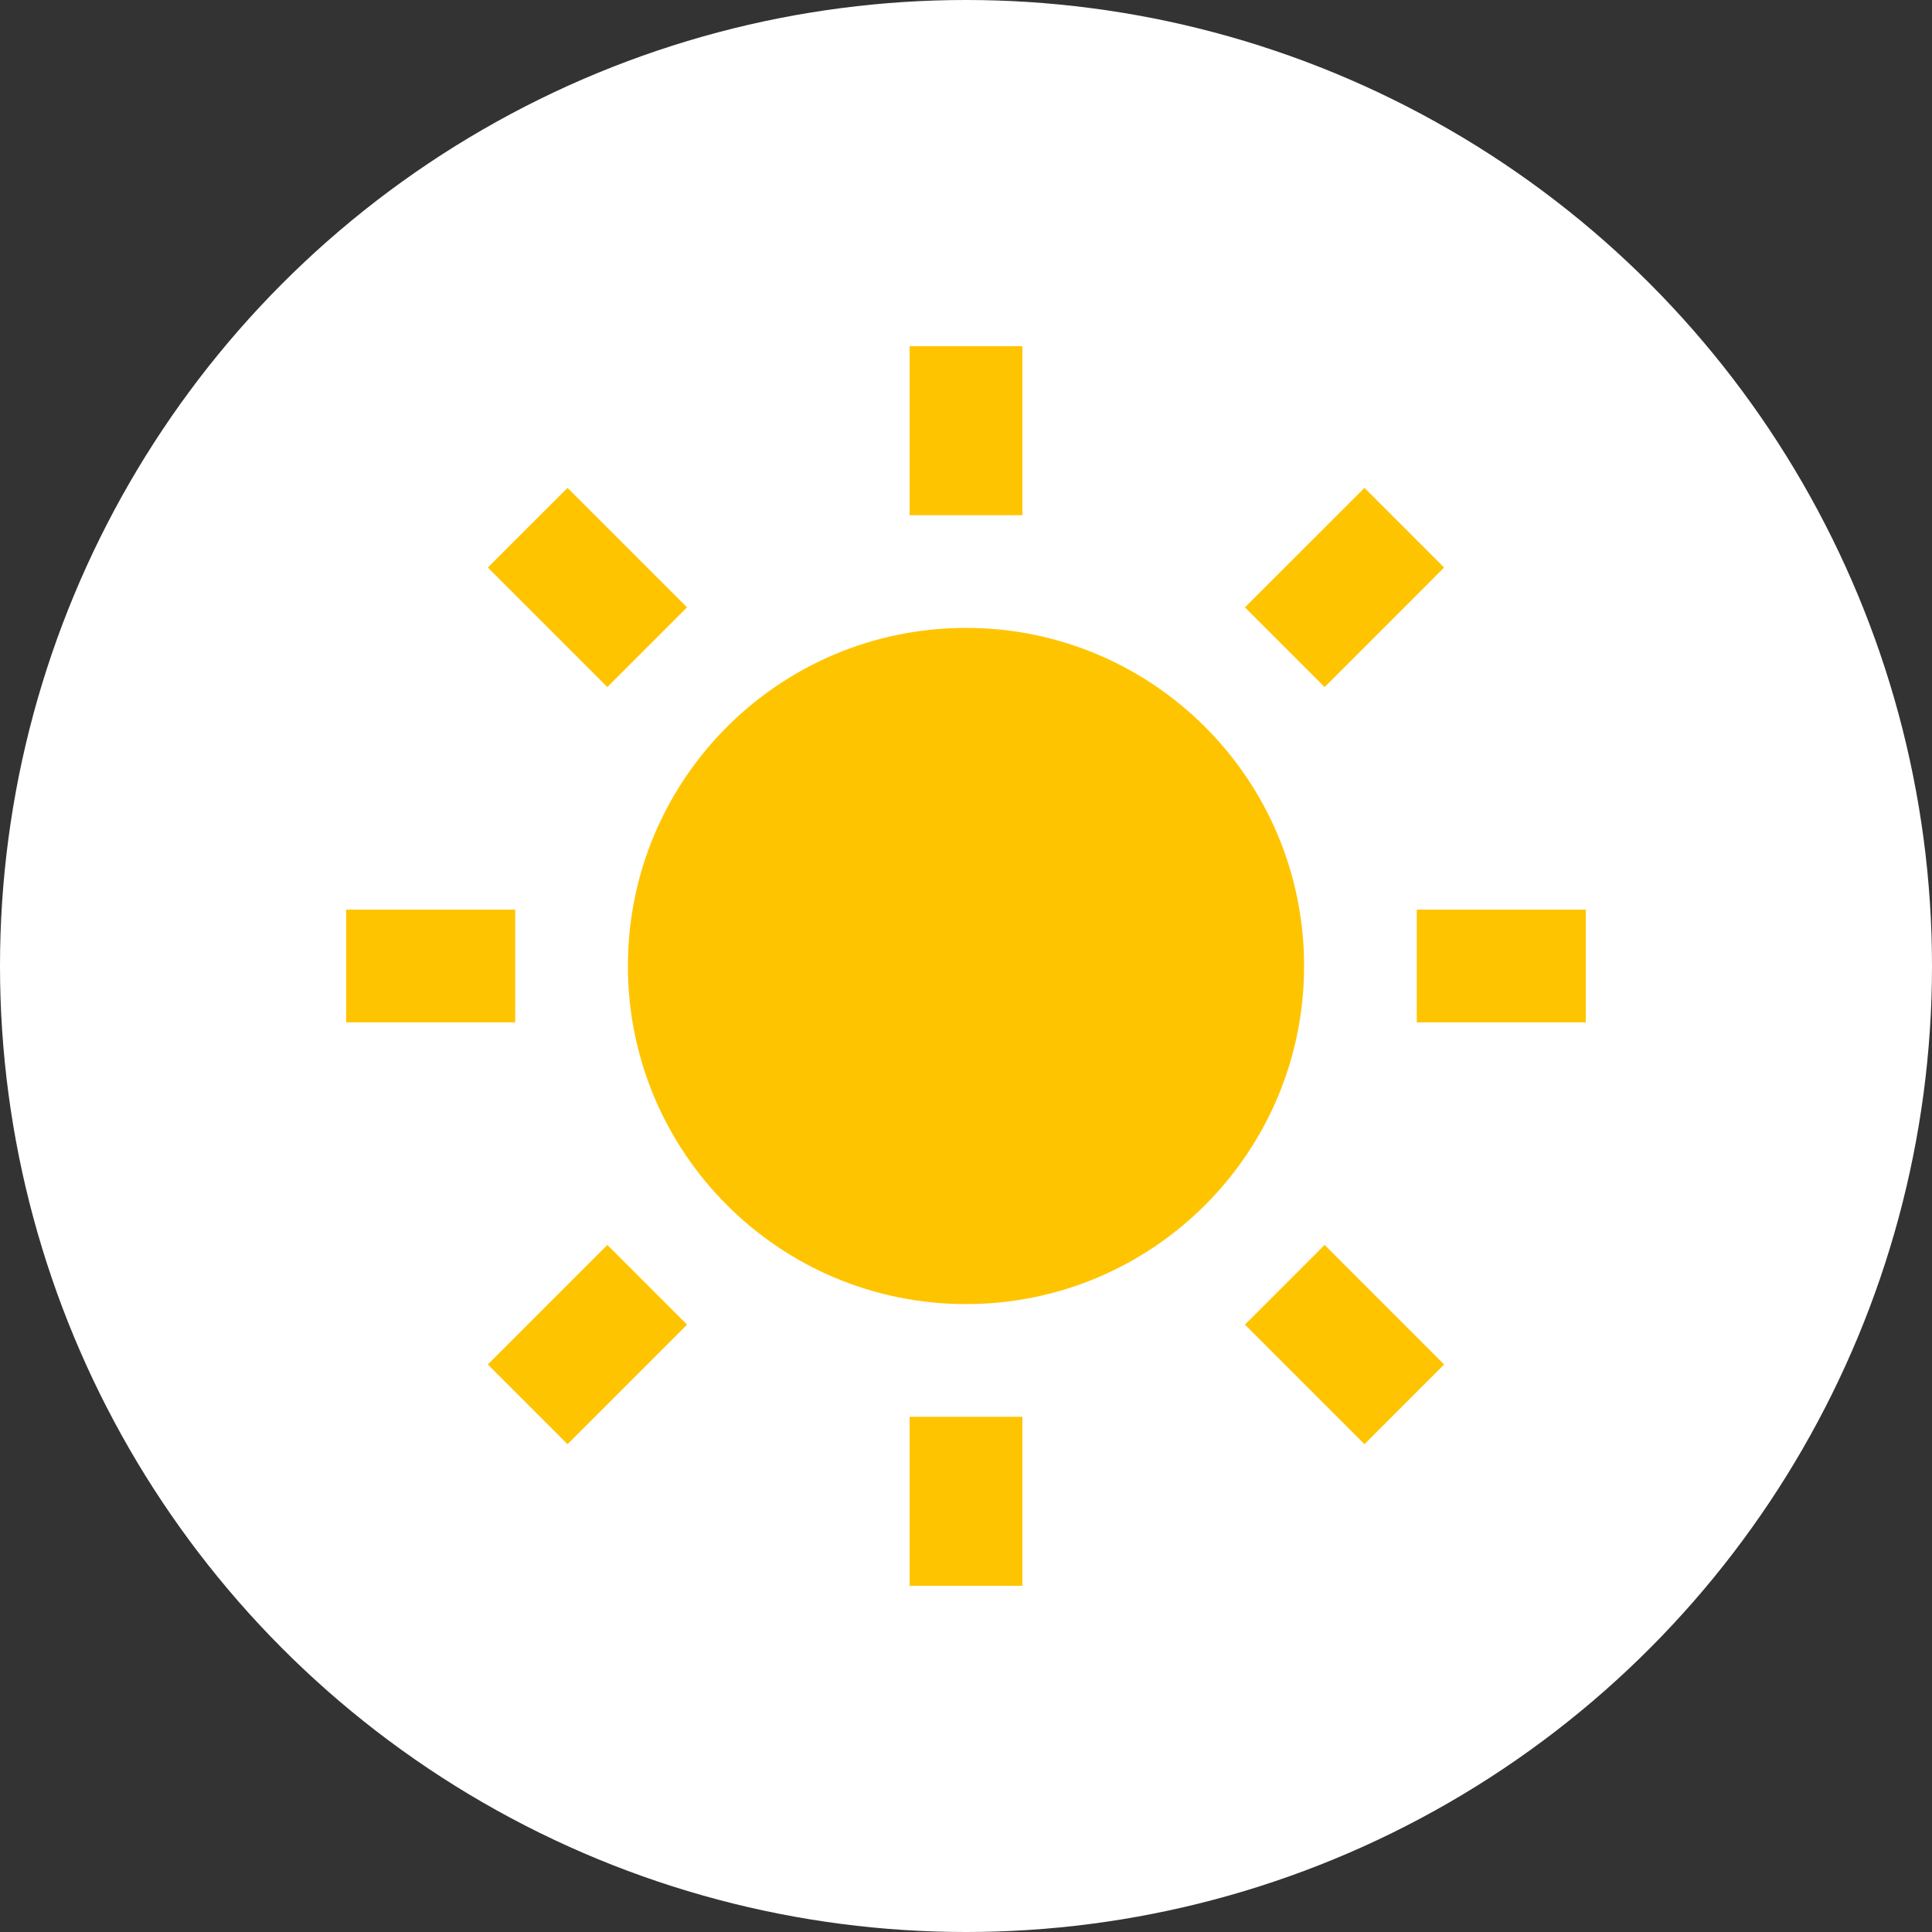 <svg xmlns="http://www.w3.org/2000/svg" xmlns:xlink="http://www.w3.org/1999/xlink" fill="none" version="1.1" width="40" height="40" viewBox="0 0 40 40">
<rect x="0" y="0" width="40" height="40" fill="#333333" stroke="none"/>
<defs>
<clipPath id="master_svg0_2_2775"><rect x="31" y="35" width="34" height="34" rx="0"/></clipPath>
</defs>
<g><g><ellipse cx="20" cy="20" rx="20" ry="20" fill="#FFFFFF" fill-opacity="1"/></g><g>
<path d="M20,27C16.134,27,13,23.866,13,20C13,16.134,16.134,13,20,13C23.866,13,27,16.134,27,20C27,23.866,23.866,27,20,27ZM18.833,7.167L21.167,7.167L21.167,10.667L18.833,10.667L18.833,7.167ZM18.833,29.333L21.167,29.333L21.167,32.833L18.833,32.833L18.833,29.333ZM10.1,11.75L11.75,10.101L14.225,12.575L12.575,14.225L10.1,11.75ZM25.775,27.425L27.425,25.775L29.899,28.25L28.25,29.9L25.775,27.425ZM28.25,10.101L29.899,11.75L27.425,14.225L25.775,12.575L28.25,10.101ZM12.575,25.775L14.225,27.425L11.75,29.9L10.1,28.25L12.575,25.775ZM32.833,18.833L32.833,21.167L29.333,21.167L29.333,18.833L32.833,18.833ZM10.667,18.833L10.667,21.167L7.167,21.167L7.167,18.833L10.667,18.833Z" fill="#FFC400" fill-opacity="1" style="mix-blend-mode:passthrough"/></g>
</g></svg>